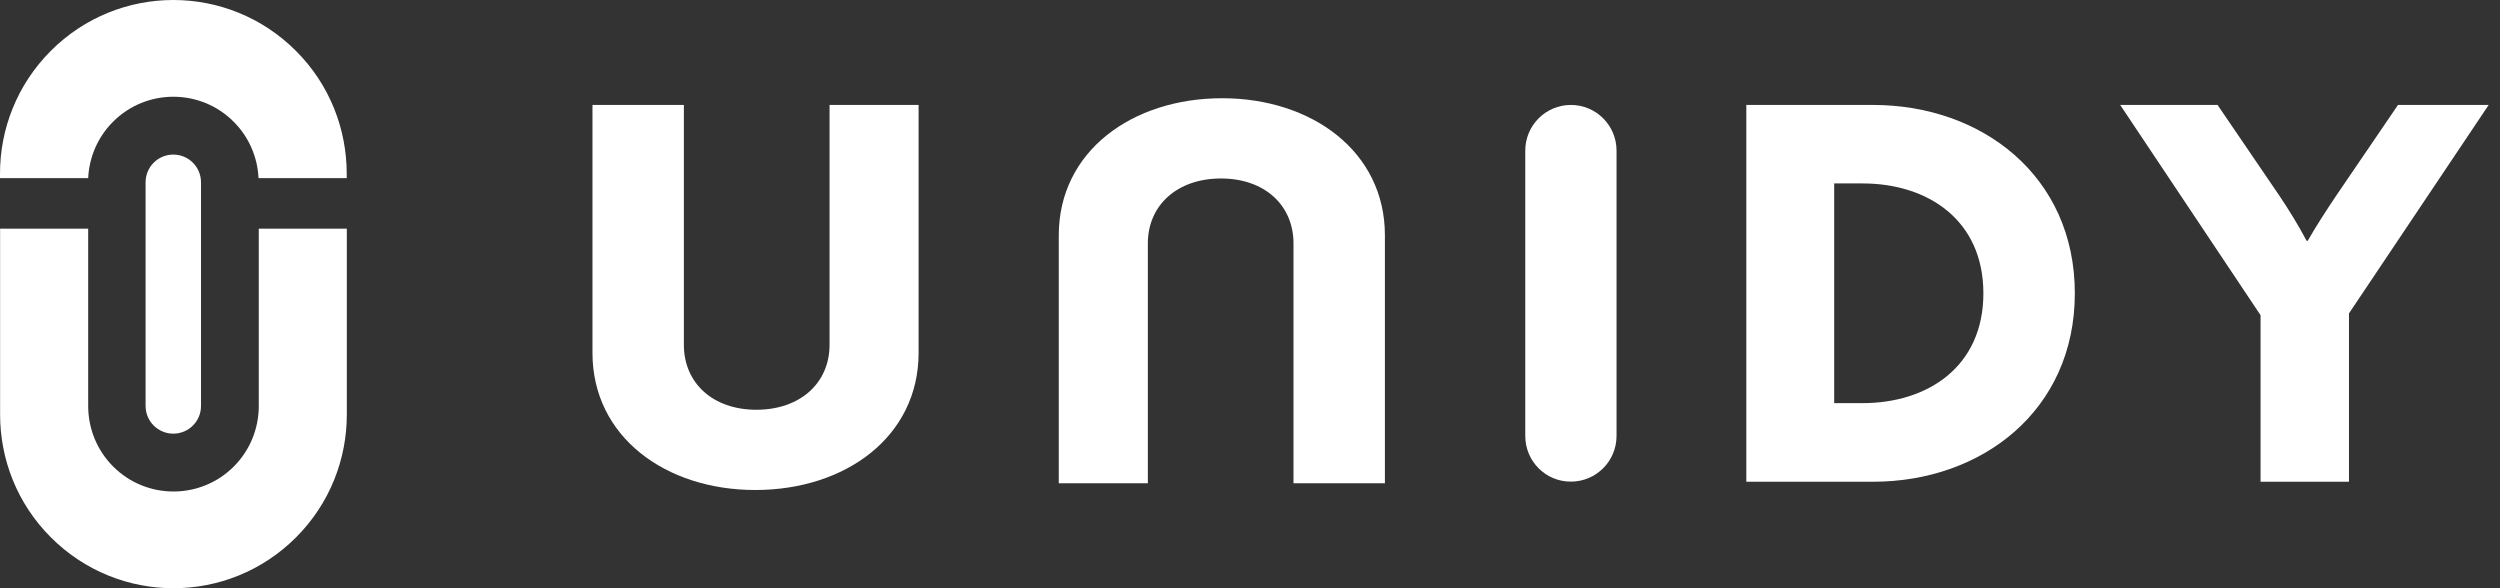 <svg width="102" height="24" viewBox="0 0 102 24" fill="none" xmlns="http://www.w3.org/2000/svg">
<rect x="0" y="0" width="102" height="24" fill="#333333" stroke="none"/>
<path fill-rule="evenodd" clip-rule="evenodd" d="M3.598 7.269C3.637 6.434 3.972 5.608 4.612 4.967C5.97 3.607 8.177 3.607 9.534 4.967C10.174 5.608 10.509 6.434 10.548 7.269H14.146V7.085C14.146 5.273 13.457 3.456 12.075 2.077C9.311 -0.692 4.835 -0.692 2.071 2.077C0.689 3.461 0 5.273 0 7.085V7.269H3.598ZM10.558 9.329V16.566C10.558 17.46 10.218 18.354 9.539 19.034C8.181 20.393 5.974 20.393 4.617 19.034C3.938 18.354 3.598 17.46 3.598 16.566V15.541V9.329H0.004V15.541V16.915C0.004 18.727 0.693 20.544 2.075 21.923C4.839 24.692 9.315 24.692 12.08 21.923C13.462 20.539 14.15 18.727 14.15 16.915V15.541V9.329H10.558ZM5.94 16.561C5.94 17.188 6.445 17.693 7.071 17.693C7.696 17.693 8.201 17.188 8.201 16.566V7.439C8.201 6.812 7.696 6.307 7.071 6.307C6.445 6.307 5.94 6.812 5.94 7.439V16.561Z" fill="white"/>
<path d="M30.814 19.992C27.158 19.992 24.173 17.821 24.173 14.398V4.282H27.902V14.066C27.902 15.63 29.083 16.718 30.861 16.718C32.638 16.718 33.846 15.636 33.846 14.066V4.282H37.479V14.403C37.474 17.821 34.494 19.992 30.814 19.992Z" fill="white"/>
<path d="M49.864 4.008C53.519 4.008 56.504 6.179 56.504 9.597V19.718H52.775V9.934C52.775 8.37 51.594 7.282 49.817 7.282C48.039 7.282 46.832 8.364 46.832 9.934V19.718H43.198V9.597C43.201 6.179 46.182 4.008 49.864 4.008Z" fill="white"/>
<path d="M62.231 17.785V6.147C62.231 5.117 63.064 4.282 64.093 4.282C65.122 4.282 65.955 5.117 65.955 6.147V17.785C65.955 18.816 65.122 19.65 64.093 19.65C63.064 19.655 62.231 18.82 62.231 17.785Z" fill="white"/>
<path d="M76.423 19.655H71.25V4.282H76.425C80.849 4.282 84.653 7.172 84.653 11.969C84.651 16.759 80.849 19.655 76.423 19.655ZM75.991 7.484H74.835V16.448H75.991C78.659 16.448 80.922 14.954 80.922 11.969C80.922 8.979 78.659 7.484 75.991 7.484Z" fill="white"/>
<path d="M95.838 12.787V19.655H92.231V12.861L86.504 4.282H90.476L93.002 7.99C93.36 8.519 93.793 9.222 94.109 9.824H94.156C94.494 9.222 94.973 8.499 95.312 7.99L97.838 4.282H101.538L95.838 12.787Z" fill="white"/>
</svg>
